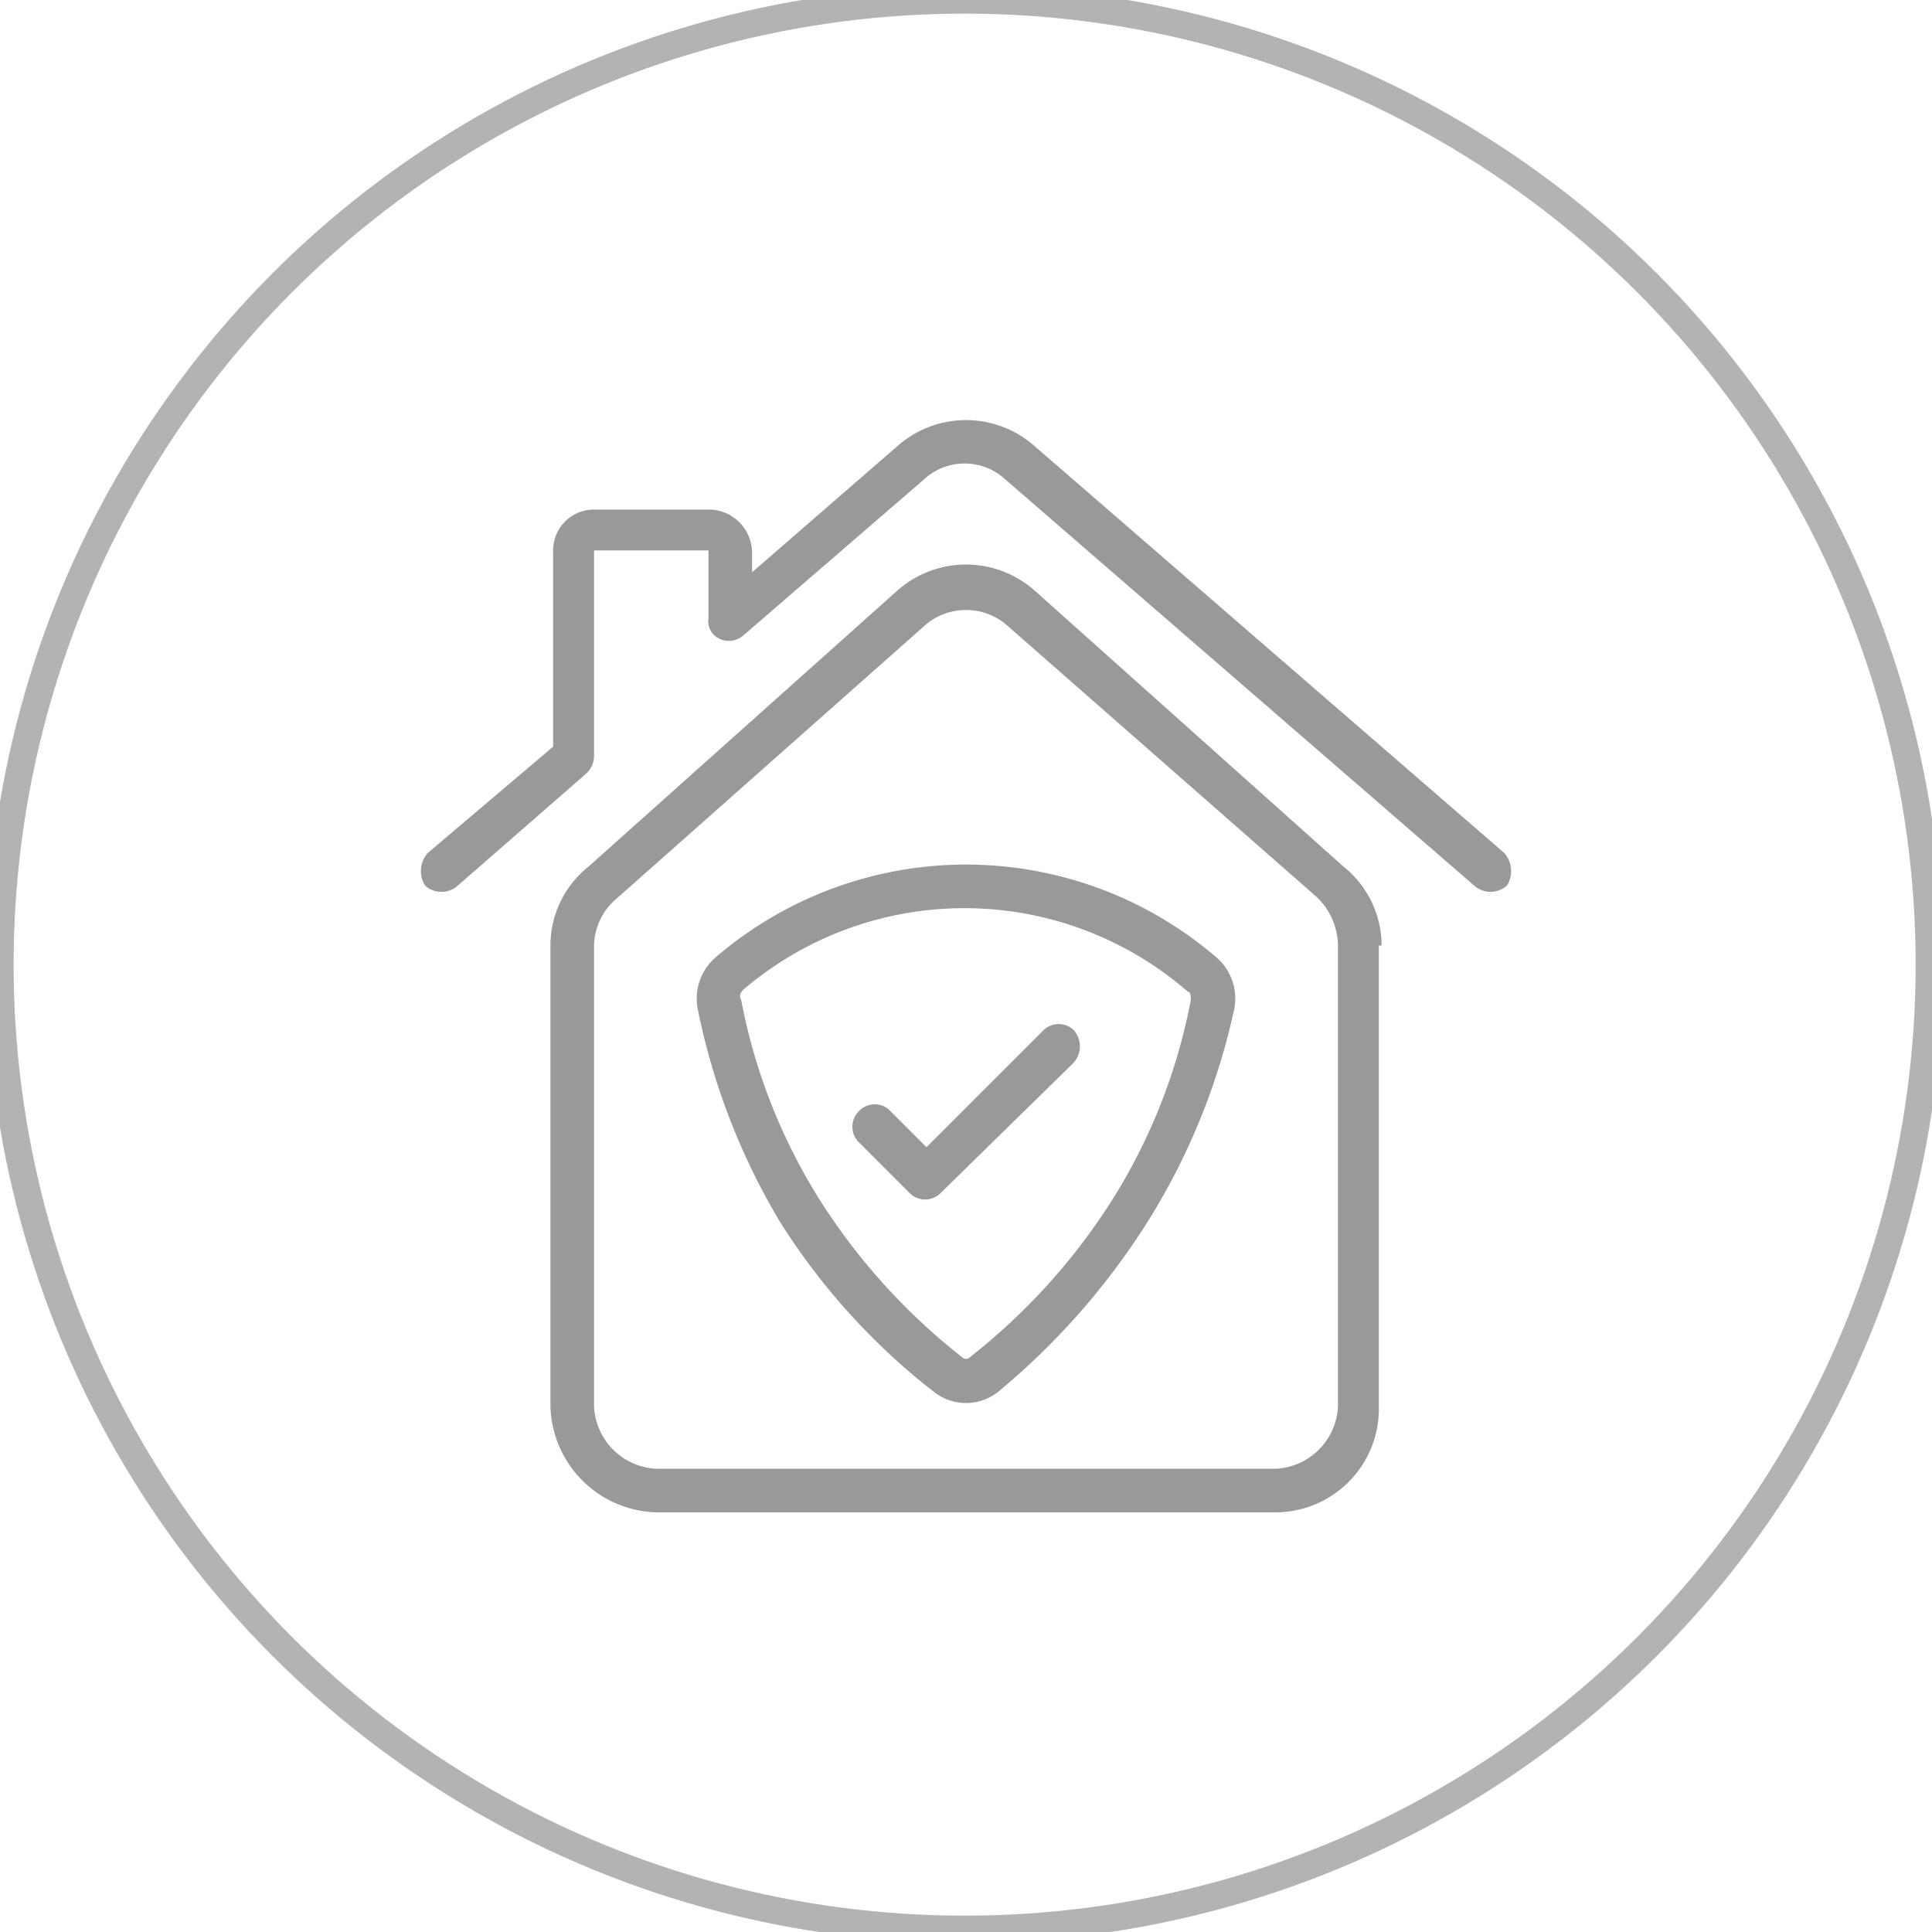 <svg xmlns="http://www.w3.org/2000/svg" id="Layer_1" data-name="Layer 1" viewBox="0 0 70.9 70.9"><defs><style>.cls-1{fill:none;stroke:#b3b3b3;stroke-miterlimit:10;}.cls-2{fill:#999;}</style></defs><circle class="cls-1" cx="35.4" cy="35.4" r="35.4"></circle><path class="cls-2" d="M55.2,31.3a1,1,0,0,1,.1,1.2.9.9,0,0,1-1.2,0h0L36.9,17.6a2.2,2.2,0,0,0-3,0l-6.6,5.7a.8.8,0,0,1-1.1,0,.7.7,0,0,1-.2-.6V20.2H21.8v7.5a.9.9,0,0,1-.3.7l-4.7,4.1a.9.9,0,0,1-1.2,0h0a1,1,0,0,1,.1-1.2l4.6-3.9V20.3a1.5,1.5,0,0,1,1.5-1.6h4.3a1.6,1.6,0,0,1,1.5,1.6V21l5.3-4.6a3.8,3.8,0,0,1,5.1,0ZM31.5,41.9a.8.8,0,0,1,0-1.1h0a.8.8,0,0,1,1.1-.1h0L34,42.1l4.3-4.3a.8.8,0,0,1,1.1,0,.9.9,0,0,1,0,1.2h0l-4.9,4.8a.8.8,0,0,1-1.1,0Zm-4.2-5.6c-.1.1-.2.2-.1.4A21.2,21.2,0,0,0,30,43.9a22.9,22.9,0,0,0,5.3,5.9.2.2,0,0,0,.3,0,22.9,22.9,0,0,0,5.3-5.9,21.2,21.2,0,0,0,2.8-7.2c0-.1,0-.3-.1-.3A12.5,12.5,0,0,0,27.3,36.3Zm17.3-1.2a2,2,0,0,1,.7,1.9,24.4,24.4,0,0,1-3.1,7.7,26.3,26.3,0,0,1-5.6,6.4,1.9,1.9,0,0,1-2.3,0,24.3,24.3,0,0,1-5.7-6.3,24.7,24.7,0,0,1-3-7.8,2,2,0,0,1,.7-1.9,14.1,14.1,0,0,1,18.3,0Zm4.5-.4a2.5,2.5,0,0,0-.8-1.8l-11.4-10a2.3,2.3,0,0,0-2.9,0L22.6,33a2.3,2.3,0,0,0-.8,1.7V51.6a2.4,2.4,0,0,0,2.3,2.3H46.8a2.4,2.4,0,0,0,2.3-2.3Zm1.5,0V51.6a3.8,3.8,0,0,1-3.8,3.9H24.1a4,4,0,0,1-3.9-3.9h0V34.7a3.7,3.7,0,0,1,1.4-2.9L32.9,21.7a3.8,3.8,0,0,1,5.1,0L49.3,31.8a3.7,3.7,0,0,1,1.4,2.9Z"></path></svg>